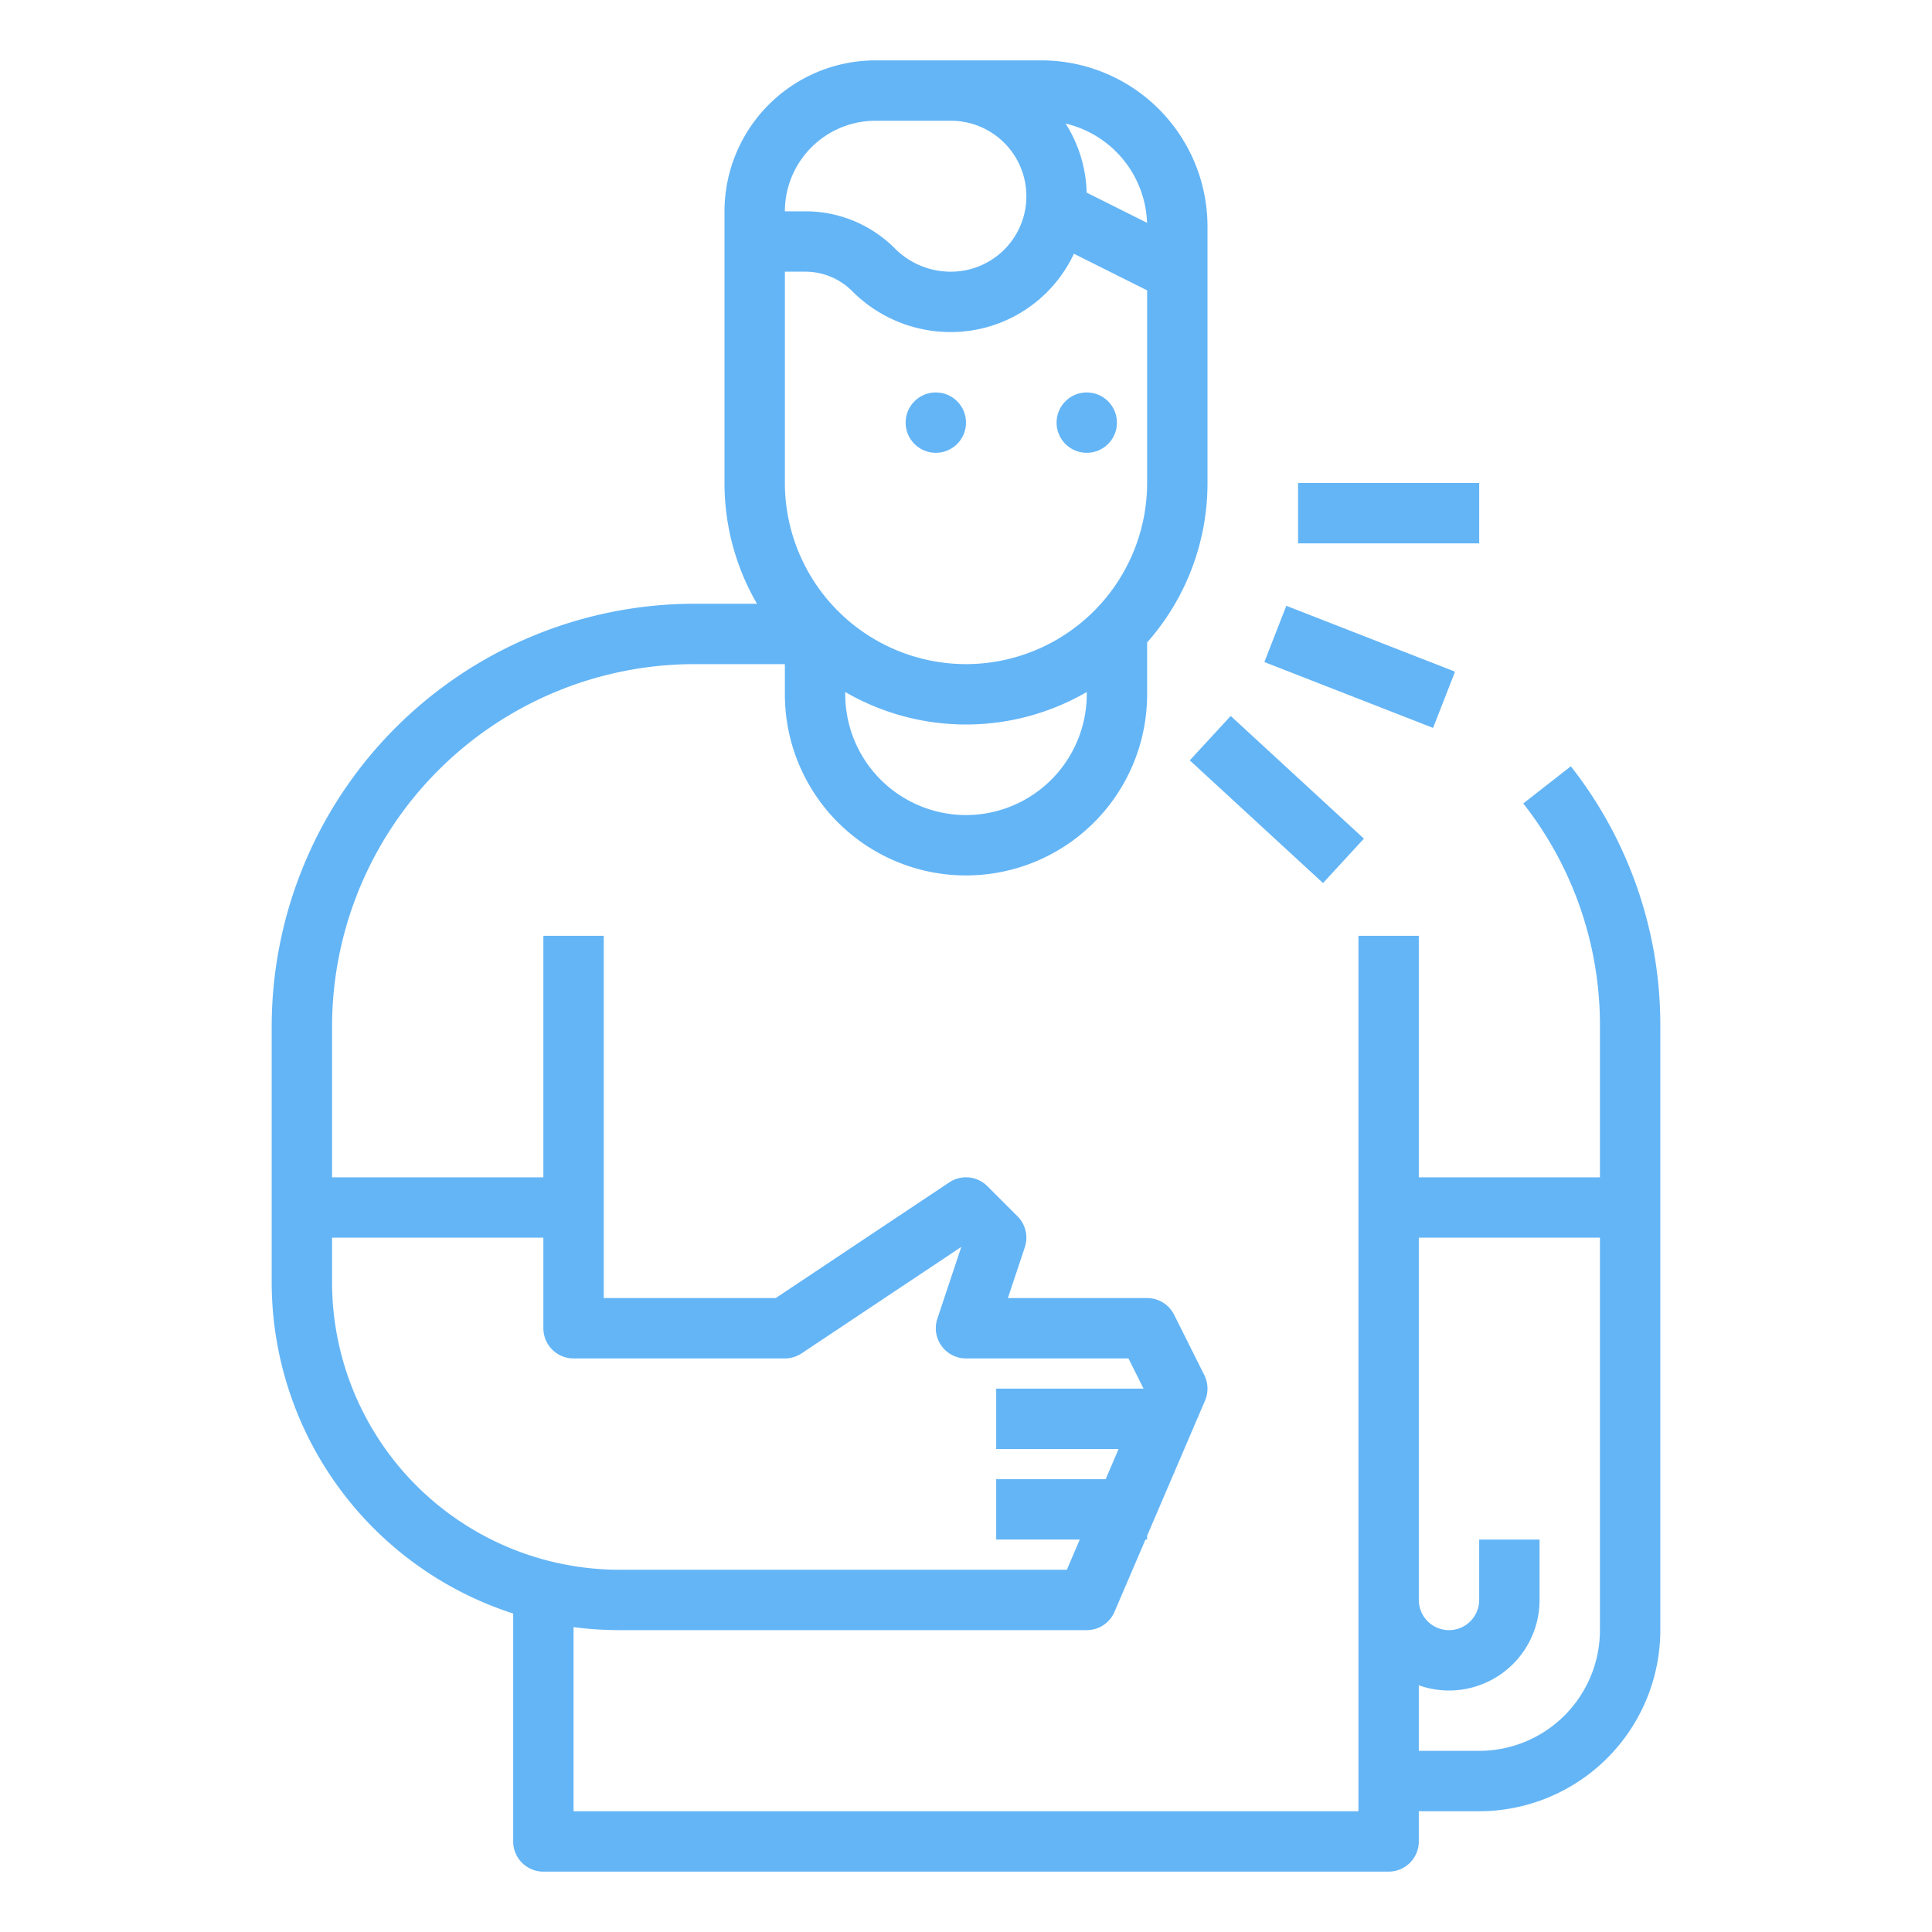 <?xml version="1.0"?>
<svg xmlns="http://www.w3.org/2000/svg" xmlns:xlink="http://www.w3.org/1999/xlink" xmlns:svgjs="http://svgjs.com/svgjs" version="1.1" width="512" height="512" x="0" y="0" viewBox="0 0 512 512" style="enable-background:new 0 0 512 512" xml:space="preserve" class=""><g><circle xmlns="http://www.w3.org/2000/svg" cx="248" cy="112" r="8" fill="#64b5f6" data-original="#000000" style="" class=""/><circle xmlns="http://www.w3.org/2000/svg" cx="288" cy="112" r="8" fill="#64b5f6" data-original="#000000" style="" class=""/><path xmlns="http://www.w3.org/2000/svg" d="M416.284,203.073l-12.605,9.854A95.037,95.037,0,0,1,424,272v40H376V248H360V480H152V431.2A92.623,92.623,0,0,0,164.138,432H288a8,8,0,0,0,7.353-4.849L303.561,408H304v-1.025l15.353-35.824a7.999,7.999,0,0,0-.198-6.729l-8-16A8,8,0,0,0,304,344H267.1l4.49-13.47a8.001,8.001,0,0,0-1.933-8.188l-8-8a8,8,0,0,0-10.094-.999L205.578,344H160V248H144v64H88V272a96.109,96.109,0,0,1,96-96h24v8a48,48,0,0,0,96,0V170.264A63.719,63.719,0,0,0,320,128V60a44.05,44.05,0,0,0-44-44H232a40.046,40.046,0,0,0-40,40v72a63.586,63.586,0,0,0,8.61,32H184A112.127,112.127,0,0,0,72,272v67.862a92.299,92.299,0,0,0,64,87.738V488a8,8,0,0,0,8,8H368a8,8,0,0,0,8-8v-8h16a48.054,48.054,0,0,0,48-48V272A110.889,110.889,0,0,0,416.284,203.073ZM256,216a32.036,32.036,0,0,1-32-32v-.61a63.77,63.77,0,0,0,64,0V184A32.036,32.036,0,0,1,256,216Zm0-40a48.054,48.054,0,0,1-48-48V72h5.373a17.543,17.543,0,0,1,12.485,5.171A36.726,36.726,0,0,0,252,88a36.041,36.041,0,0,0,32.602-20.755L304,76.944V128A48.054,48.054,0,0,1,256,176ZM303.984,59.048,287.976,51.044a35.762,35.762,0,0,0-5.582-18.3A28.048,28.048,0,0,1,303.984,59.048ZM232,32h20a20,20,0,0,1,0,40,20.834,20.834,0,0,1-14.829-6.143A33.438,33.438,0,0,0,213.373,56H208A24.027,24.027,0,0,1,232,32ZM88,339.862V328h56v24a8,8,0,0,0,8,8h56a8,8,0,0,0,4.438-1.344l42.314-28.209-6.341,19.022A8,8,0,0,0,256,360h43.056l4,8H264v16h32.439l-3.429,8H264v16h22.153l-3.429,8H164.138A76.224,76.224,0,0,1,88,339.862ZM392,464H376V446.624A23.991,23.991,0,0,0,408,424V408H392v16a8,8,0,0,1-16,0V328h48V432A32.036,32.036,0,0,1,392,464Z" fill="#64b5f6" data-original="#000000" style="" class=""/><rect xmlns="http://www.w3.org/2000/svg" x="344" y="128" width="48" height="16" fill="#64b5f6" data-original="#000000" style="" class=""/><rect xmlns="http://www.w3.org/2000/svg" x="352.333" y="152.727" width="16" height="48" transform="translate(64.676 448.13) rotate(-68.677)" fill="#64b5f6" data-original="#000000" style="" class=""/><rect xmlns="http://www.w3.org/2000/svg" x="330.38" y="187.878" width="16.001" height="48" transform="translate(-46.707 317.239) rotate(-47.355)" fill="#64b5f6" data-original="#000000" style="" class=""/></g></svg>
